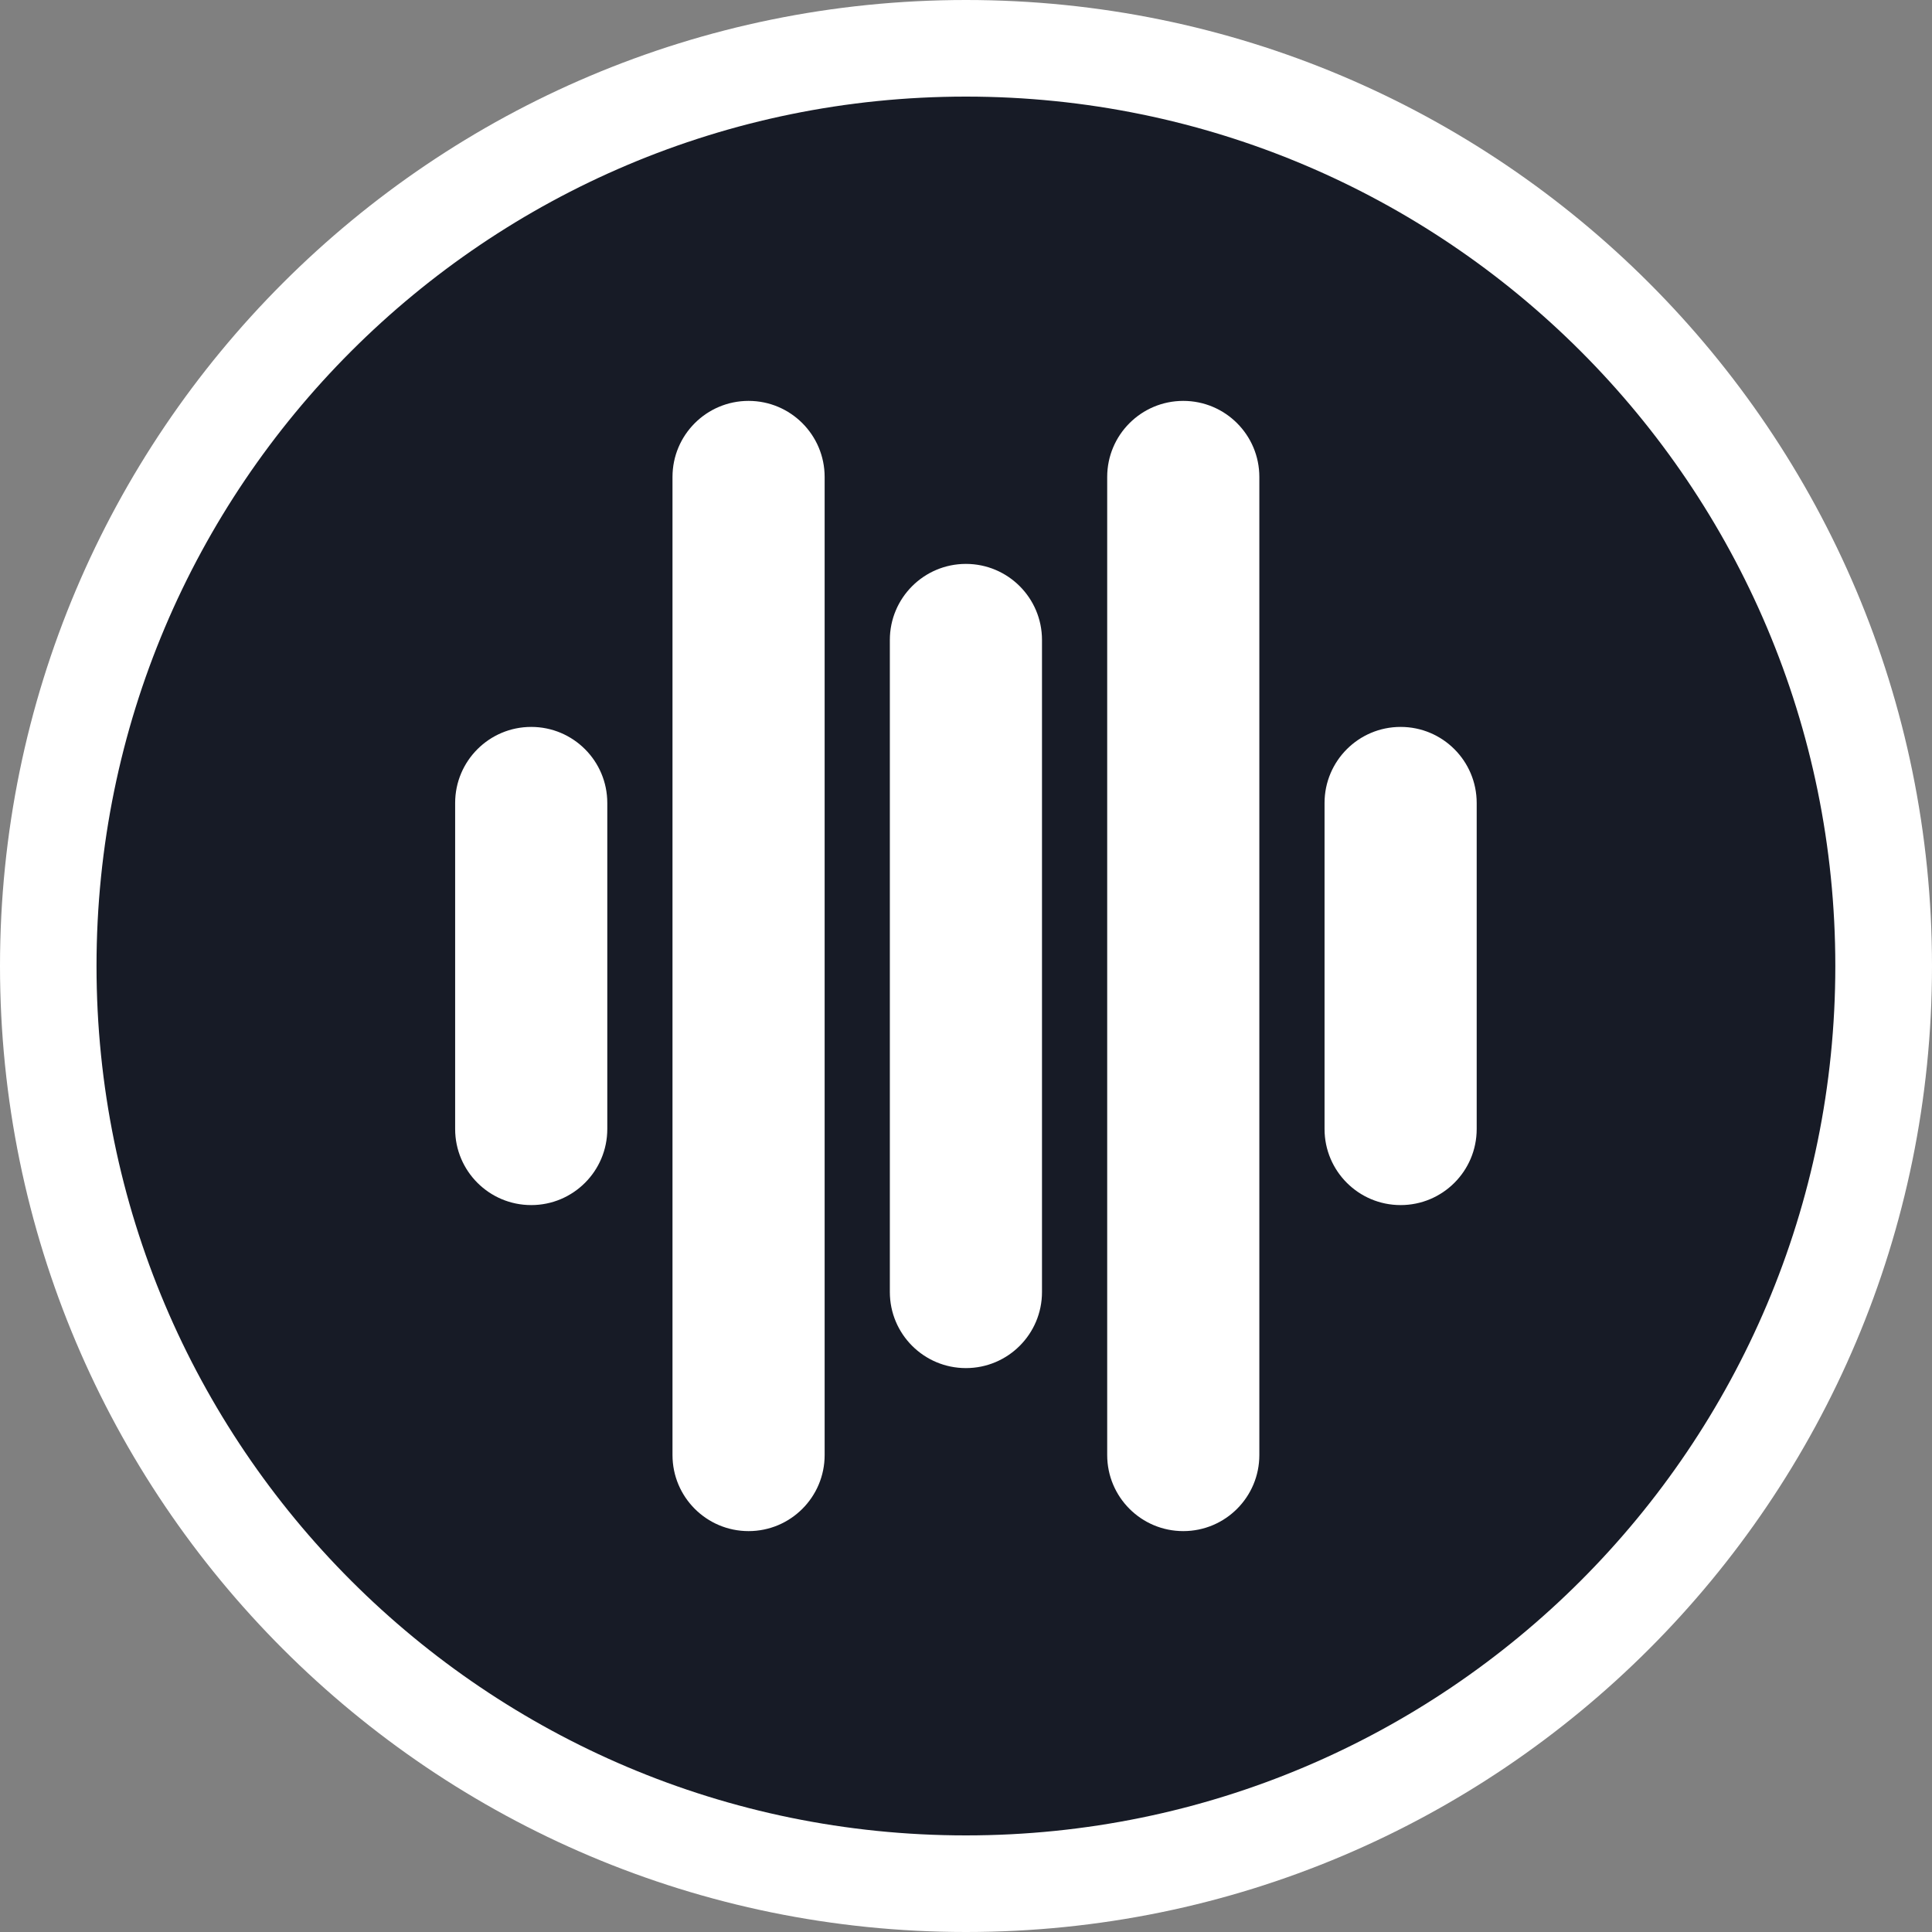 <svg width="24" height="24" viewBox="0 0 24 24" fill="none" xmlns="http://www.w3.org/2000/svg">
<rect x="0" y="0" width="24" height="24" fill="#808080" stroke="none"/>
<path d="M12 24C18.627 24 24 18.627 24 12C24 5.373 18.627 0 12 0C5.373 0 0 5.373 0 12C0 18.627 5.373 24 12 24Z" fill="white"/>
<path fill-rule="evenodd" clip-rule="evenodd" d="M22.799 12C22.799 17.965 17.964 22.8 11.999 22.8C6.035 22.8 1.199 17.965 1.199 12C1.199 6.035 6.035 1.2 11.999 1.2C17.964 1.2 22.799 6.035 22.799 12ZM10.244 5.925C10.244 5.403 9.821 4.98 9.299 4.98C8.777 4.98 8.354 5.403 8.354 5.925V18.075C8.354 18.597 8.777 19.02 9.299 19.02C9.821 19.02 10.244 18.597 10.244 18.075V5.925ZM15.644 5.925C15.644 5.403 15.221 4.98 14.699 4.98C14.177 4.98 13.754 5.403 13.754 5.925V18.075C13.754 18.597 14.177 19.02 14.699 19.02C15.221 19.02 15.644 18.597 15.644 18.075V5.925ZM12.944 7.95C12.944 7.428 12.521 7.005 11.999 7.005C11.477 7.005 11.054 7.428 11.054 7.95V16.05C11.054 16.572 11.477 16.995 11.999 16.995C12.521 16.995 12.944 16.572 12.944 16.05V7.95ZM7.544 9.975C7.544 9.453 7.121 9.03 6.599 9.03C6.077 9.03 5.654 9.453 5.654 9.975V14.025C5.654 14.547 6.077 14.97 6.599 14.97C7.121 14.97 7.544 14.547 7.544 14.025V9.975ZM18.344 9.975C18.344 9.453 17.921 9.03 17.399 9.03C16.877 9.03 16.454 9.453 16.454 9.975V14.025C16.454 14.547 16.877 14.97 17.399 14.97C17.921 14.97 18.344 14.547 18.344 14.025V9.975Z" fill="#171B26"/>
</svg>
